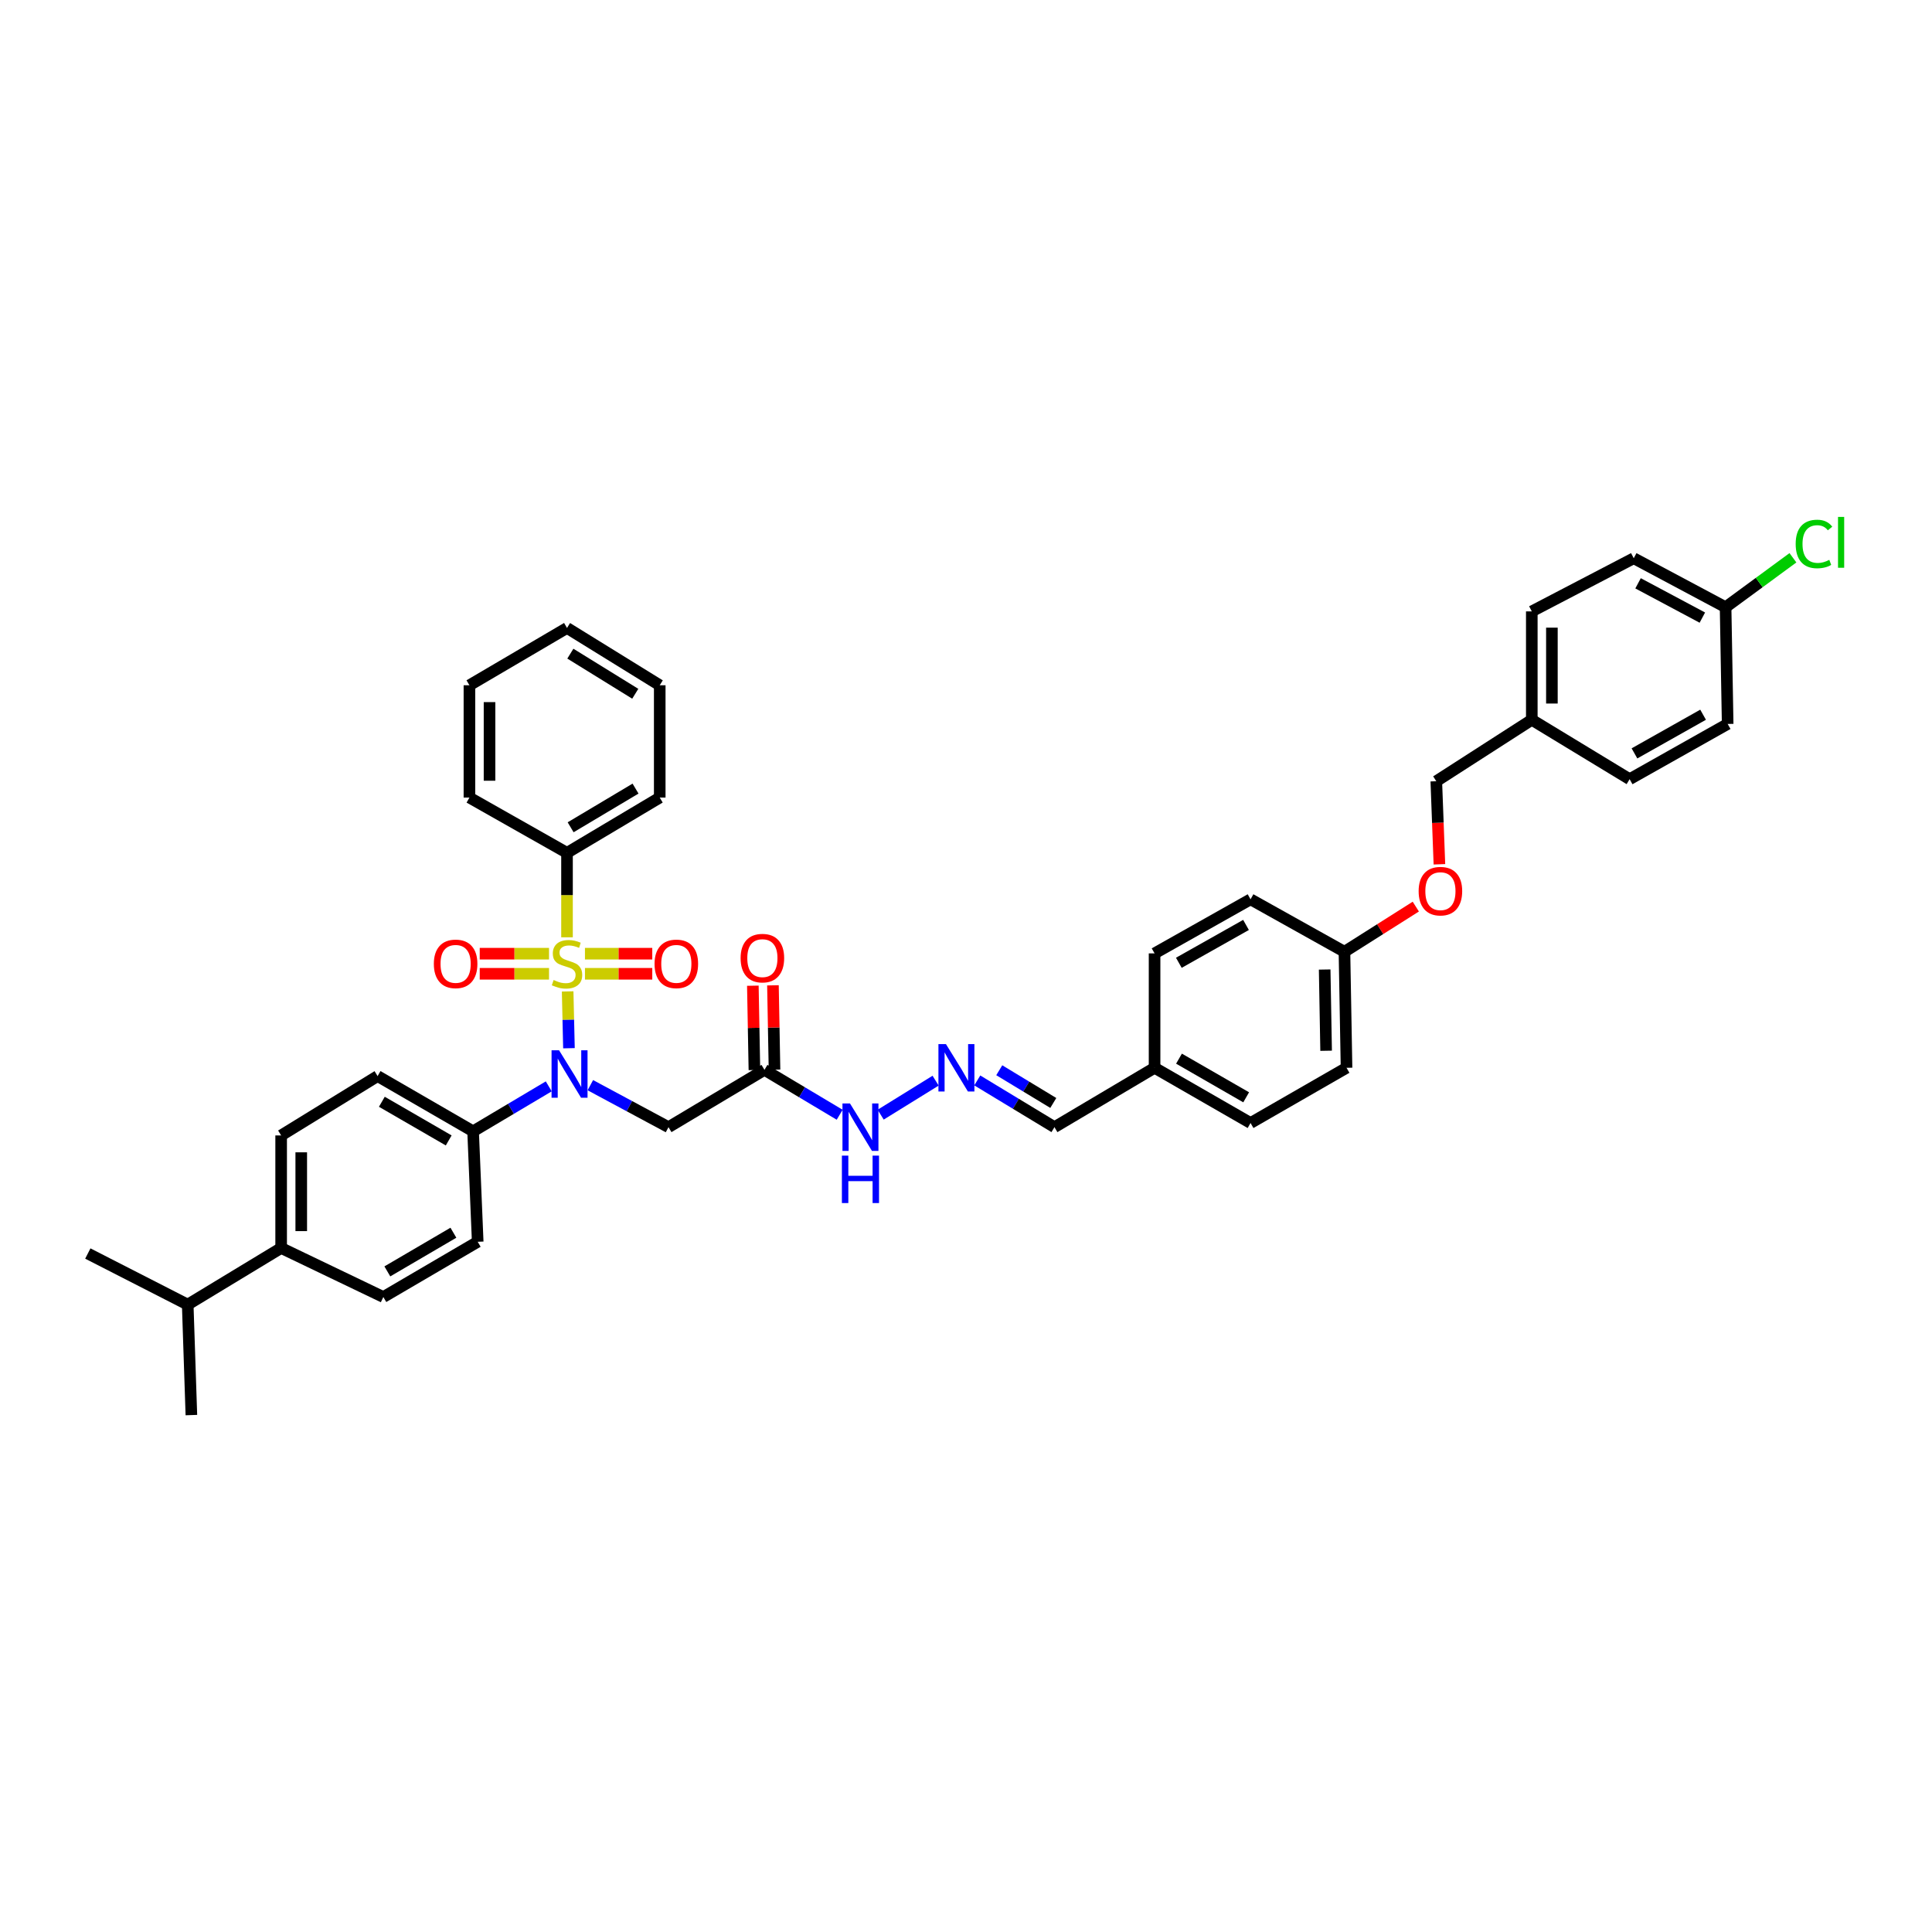 <?xml version='1.0' encoding='iso-8859-1'?>
<svg version='1.1' baseProfile='full'
              xmlns='http://www.w3.org/2000/svg'
                      xmlns:rdkit='http://www.rdkit.org/xml'
                      xmlns:xlink='http://www.w3.org/1999/xlink'
                  xml:space='preserve'
width='1000px' height='1000px' viewBox='0 0 1000 1000'>
<!-- END OF HEADER -->
<rect style='opacity:1.0;fill:#FFFFFF;stroke:none' width='1000' height='1000' x='0' y='0'> </rect>
<path class='bond-0' d='M 293.814,513.157 L 294.152,527.857' style='fill:none;fill-rule:evenodd;stroke:#CCCC00;stroke-width:6px;stroke-linecap:butt;stroke-linejoin:miter;stroke-opacity:1' />
<path class='bond-0' d='M 294.152,527.857 L 294.49,542.558' style='fill:none;fill-rule:evenodd;stroke:#0000FF;stroke-width:6px;stroke-linecap:butt;stroke-linejoin:miter;stroke-opacity:1' />
<path class='bond-3' d='M 284.171,493.628 L 266.239,493.628' style='fill:none;fill-rule:evenodd;stroke:#CCCC00;stroke-width:6px;stroke-linecap:butt;stroke-linejoin:miter;stroke-opacity:1' />
<path class='bond-3' d='M 266.239,493.628 L 248.306,493.628' style='fill:none;fill-rule:evenodd;stroke:#FF0000;stroke-width:6px;stroke-linecap:butt;stroke-linejoin:miter;stroke-opacity:1' />
<path class='bond-3' d='M 284.171,504.031 L 266.239,504.031' style='fill:none;fill-rule:evenodd;stroke:#CCCC00;stroke-width:6px;stroke-linecap:butt;stroke-linejoin:miter;stroke-opacity:1' />
<path class='bond-3' d='M 266.239,504.031 L 248.306,504.031' style='fill:none;fill-rule:evenodd;stroke:#FF0000;stroke-width:6px;stroke-linecap:butt;stroke-linejoin:miter;stroke-opacity:1' />
<path class='bond-4' d='M 302.771,504.031 L 320.192,504.031' style='fill:none;fill-rule:evenodd;stroke:#CCCC00;stroke-width:6px;stroke-linecap:butt;stroke-linejoin:miter;stroke-opacity:1' />
<path class='bond-4' d='M 320.192,504.031 L 337.614,504.031' style='fill:none;fill-rule:evenodd;stroke:#FF0000;stroke-width:6px;stroke-linecap:butt;stroke-linejoin:miter;stroke-opacity:1' />
<path class='bond-4' d='M 302.771,493.628 L 320.192,493.628' style='fill:none;fill-rule:evenodd;stroke:#CCCC00;stroke-width:6px;stroke-linecap:butt;stroke-linejoin:miter;stroke-opacity:1' />
<path class='bond-4' d='M 320.192,493.628 L 337.614,493.628' style='fill:none;fill-rule:evenodd;stroke:#FF0000;stroke-width:6px;stroke-linecap:butt;stroke-linejoin:miter;stroke-opacity:1' />
<path class='bond-5' d='M 293.485,485.153 L 293.485,463.29' style='fill:none;fill-rule:evenodd;stroke:#CCCC00;stroke-width:6px;stroke-linecap:butt;stroke-linejoin:miter;stroke-opacity:1' />
<path class='bond-5' d='M 293.485,463.29 L 293.485,441.427' style='fill:none;fill-rule:evenodd;stroke:#000000;stroke-width:6px;stroke-linecap:butt;stroke-linejoin:miter;stroke-opacity:1' />
<path class='bond-1' d='M 305.561,561.686 L 325.788,572.553' style='fill:none;fill-rule:evenodd;stroke:#0000FF;stroke-width:6px;stroke-linecap:butt;stroke-linejoin:miter;stroke-opacity:1' />
<path class='bond-1' d='M 325.788,572.553 L 346.015,583.419' style='fill:none;fill-rule:evenodd;stroke:#000000;stroke-width:6px;stroke-linecap:butt;stroke-linejoin:miter;stroke-opacity:1' />
<path class='bond-6' d='M 284.034,562.298 L 264.453,573.934' style='fill:none;fill-rule:evenodd;stroke:#0000FF;stroke-width:6px;stroke-linecap:butt;stroke-linejoin:miter;stroke-opacity:1' />
<path class='bond-6' d='M 264.453,573.934 L 244.873,585.569' style='fill:none;fill-rule:evenodd;stroke:#000000;stroke-width:6px;stroke-linecap:butt;stroke-linejoin:miter;stroke-opacity:1' />
<path class='bond-2' d='M 346.015,583.419 L 395.685,553.753' style='fill:none;fill-rule:evenodd;stroke:#000000;stroke-width:6px;stroke-linecap:butt;stroke-linejoin:miter;stroke-opacity:1' />
<path class='bond-8' d='M 395.685,553.753 L 415.149,565.375' style='fill:none;fill-rule:evenodd;stroke:#000000;stroke-width:6px;stroke-linecap:butt;stroke-linejoin:miter;stroke-opacity:1' />
<path class='bond-8' d='M 415.149,565.375 L 434.614,576.996' style='fill:none;fill-rule:evenodd;stroke:#0000FF;stroke-width:6px;stroke-linecap:butt;stroke-linejoin:miter;stroke-opacity:1' />
<path class='bond-9' d='M 400.885,553.656 L 400.48,531.831' style='fill:none;fill-rule:evenodd;stroke:#000000;stroke-width:6px;stroke-linecap:butt;stroke-linejoin:miter;stroke-opacity:1' />
<path class='bond-9' d='M 400.48,531.831 L 400.075,510.006' style='fill:none;fill-rule:evenodd;stroke:#FF0000;stroke-width:6px;stroke-linecap:butt;stroke-linejoin:miter;stroke-opacity:1' />
<path class='bond-9' d='M 390.484,553.849 L 390.079,532.024' style='fill:none;fill-rule:evenodd;stroke:#000000;stroke-width:6px;stroke-linecap:butt;stroke-linejoin:miter;stroke-opacity:1' />
<path class='bond-9' d='M 390.079,532.024 L 389.673,510.199' style='fill:none;fill-rule:evenodd;stroke:#FF0000;stroke-width:6px;stroke-linecap:butt;stroke-linejoin:miter;stroke-opacity:1' />
<path class='bond-32' d='M 293.485,441.427 L 341.478,412.824' style='fill:none;fill-rule:evenodd;stroke:#000000;stroke-width:6px;stroke-linecap:butt;stroke-linejoin:miter;stroke-opacity:1' />
<path class='bond-32' d='M 295.358,428.2 L 328.953,408.178' style='fill:none;fill-rule:evenodd;stroke:#000000;stroke-width:6px;stroke-linecap:butt;stroke-linejoin:miter;stroke-opacity:1' />
<path class='bond-33' d='M 293.485,441.427 L 242.977,412.824' style='fill:none;fill-rule:evenodd;stroke:#000000;stroke-width:6px;stroke-linecap:butt;stroke-linejoin:miter;stroke-opacity:1' />
<path class='bond-11' d='M 244.873,585.569 L 247.26,642.747' style='fill:none;fill-rule:evenodd;stroke:#000000;stroke-width:6px;stroke-linecap:butt;stroke-linejoin:miter;stroke-opacity:1' />
<path class='bond-12' d='M 244.873,585.569 L 195.44,556.978' style='fill:none;fill-rule:evenodd;stroke:#000000;stroke-width:6px;stroke-linecap:butt;stroke-linejoin:miter;stroke-opacity:1' />
<path class='bond-12' d='M 232.249,590.286 L 197.646,570.272' style='fill:none;fill-rule:evenodd;stroke:#000000;stroke-width:6px;stroke-linecap:butt;stroke-linejoin:miter;stroke-opacity:1' />
<path class='bond-7' d='M 484.27,559.353 L 455.826,576.951' style='fill:none;fill-rule:evenodd;stroke:#0000FF;stroke-width:6px;stroke-linecap:butt;stroke-linejoin:miter;stroke-opacity:1' />
<path class='bond-15' d='M 505.835,559.226 L 525.81,571.323' style='fill:none;fill-rule:evenodd;stroke:#0000FF;stroke-width:6px;stroke-linecap:butt;stroke-linejoin:miter;stroke-opacity:1' />
<path class='bond-15' d='M 525.81,571.323 L 545.786,583.419' style='fill:none;fill-rule:evenodd;stroke:#000000;stroke-width:6px;stroke-linecap:butt;stroke-linejoin:miter;stroke-opacity:1' />
<path class='bond-15' d='M 517.217,553.956 L 531.199,562.424' style='fill:none;fill-rule:evenodd;stroke:#0000FF;stroke-width:6px;stroke-linecap:butt;stroke-linejoin:miter;stroke-opacity:1' />
<path class='bond-15' d='M 531.199,562.424 L 545.182,570.892' style='fill:none;fill-rule:evenodd;stroke:#000000;stroke-width:6px;stroke-linecap:butt;stroke-linejoin:miter;stroke-opacity:1' />
<path class='bond-10' d='M 145.522,645.96 L 145.522,587.702' style='fill:none;fill-rule:evenodd;stroke:#000000;stroke-width:6px;stroke-linecap:butt;stroke-linejoin:miter;stroke-opacity:1' />
<path class='bond-10' d='M 155.925,637.221 L 155.925,596.441' style='fill:none;fill-rule:evenodd;stroke:#000000;stroke-width:6px;stroke-linecap:butt;stroke-linejoin:miter;stroke-opacity:1' />
<path class='bond-21' d='M 145.522,645.96 L 97.159,675.262' style='fill:none;fill-rule:evenodd;stroke:#000000;stroke-width:6px;stroke-linecap:butt;stroke-linejoin:miter;stroke-opacity:1' />
<path class='bond-40' d='M 145.522,645.96 L 198.417,671.338' style='fill:none;fill-rule:evenodd;stroke:#000000;stroke-width:6px;stroke-linecap:butt;stroke-linejoin:miter;stroke-opacity:1' />
<path class='bond-14' d='M 247.26,642.747 L 198.417,671.338' style='fill:none;fill-rule:evenodd;stroke:#000000;stroke-width:6px;stroke-linecap:butt;stroke-linejoin:miter;stroke-opacity:1' />
<path class='bond-14' d='M 234.678,638.057 L 200.487,658.071' style='fill:none;fill-rule:evenodd;stroke:#000000;stroke-width:6px;stroke-linecap:butt;stroke-linejoin:miter;stroke-opacity:1' />
<path class='bond-13' d='M 195.44,556.978 L 145.522,587.702' style='fill:none;fill-rule:evenodd;stroke:#000000;stroke-width:6px;stroke-linecap:butt;stroke-linejoin:miter;stroke-opacity:1' />
<path class='bond-18' d='M 545.786,583.419 L 597.605,552.689' style='fill:none;fill-rule:evenodd;stroke:#000000;stroke-width:6px;stroke-linecap:butt;stroke-linejoin:miter;stroke-opacity:1' />
<path class='bond-16' d='M 732.817,469.257 L 714.352,480.946' style='fill:none;fill-rule:evenodd;stroke:#FF0000;stroke-width:6px;stroke-linecap:butt;stroke-linejoin:miter;stroke-opacity:1' />
<path class='bond-16' d='M 714.352,480.946 L 695.887,492.634' style='fill:none;fill-rule:evenodd;stroke:#000000;stroke-width:6px;stroke-linecap:butt;stroke-linejoin:miter;stroke-opacity:1' />
<path class='bond-22' d='M 745.037,447.357 L 744.23,425.86' style='fill:none;fill-rule:evenodd;stroke:#FF0000;stroke-width:6px;stroke-linecap:butt;stroke-linejoin:miter;stroke-opacity:1' />
<path class='bond-22' d='M 744.23,425.86 L 743.424,404.363' style='fill:none;fill-rule:evenodd;stroke:#000000;stroke-width:6px;stroke-linecap:butt;stroke-linejoin:miter;stroke-opacity:1' />
<path class='bond-17' d='M 695.887,492.634 L 696.962,552.689' style='fill:none;fill-rule:evenodd;stroke:#000000;stroke-width:6px;stroke-linecap:butt;stroke-linejoin:miter;stroke-opacity:1' />
<path class='bond-17' d='M 685.646,501.828 L 686.399,543.867' style='fill:none;fill-rule:evenodd;stroke:#000000;stroke-width:6px;stroke-linecap:butt;stroke-linejoin:miter;stroke-opacity:1' />
<path class='bond-41' d='M 695.887,492.634 L 647.281,465.482' style='fill:none;fill-rule:evenodd;stroke:#000000;stroke-width:6px;stroke-linecap:butt;stroke-linejoin:miter;stroke-opacity:1' />
<path class='bond-28' d='M 597.605,552.689 L 597.605,493.472' style='fill:none;fill-rule:evenodd;stroke:#000000;stroke-width:6px;stroke-linecap:butt;stroke-linejoin:miter;stroke-opacity:1' />
<path class='bond-29' d='M 597.605,552.689 L 647.281,581.269' style='fill:none;fill-rule:evenodd;stroke:#000000;stroke-width:6px;stroke-linecap:butt;stroke-linejoin:miter;stroke-opacity:1' />
<path class='bond-29' d='M 610.245,547.959 L 645.017,567.965' style='fill:none;fill-rule:evenodd;stroke:#000000;stroke-width:6px;stroke-linecap:butt;stroke-linejoin:miter;stroke-opacity:1' />
<path class='bond-19' d='M 893.161,314.305 L 845.624,288.939' style='fill:none;fill-rule:evenodd;stroke:#000000;stroke-width:6px;stroke-linecap:butt;stroke-linejoin:miter;stroke-opacity:1' />
<path class='bond-19' d='M 881.132,319.679 L 847.857,301.922' style='fill:none;fill-rule:evenodd;stroke:#000000;stroke-width:6px;stroke-linecap:butt;stroke-linejoin:miter;stroke-opacity:1' />
<path class='bond-23' d='M 893.161,314.305 L 910.59,301.507' style='fill:none;fill-rule:evenodd;stroke:#000000;stroke-width:6px;stroke-linecap:butt;stroke-linejoin:miter;stroke-opacity:1' />
<path class='bond-23' d='M 910.59,301.507 L 928.02,288.708' style='fill:none;fill-rule:evenodd;stroke:#00CC00;stroke-width:6px;stroke-linecap:butt;stroke-linejoin:miter;stroke-opacity:1' />
<path class='bond-42' d='M 893.161,314.305 L 894.236,374.713' style='fill:none;fill-rule:evenodd;stroke:#000000;stroke-width:6px;stroke-linecap:butt;stroke-linejoin:miter;stroke-opacity:1' />
<path class='bond-20' d='M 792.856,372.563 L 743.424,404.363' style='fill:none;fill-rule:evenodd;stroke:#000000;stroke-width:6px;stroke-linecap:butt;stroke-linejoin:miter;stroke-opacity:1' />
<path class='bond-30' d='M 792.856,372.563 L 843.491,403.305' style='fill:none;fill-rule:evenodd;stroke:#000000;stroke-width:6px;stroke-linecap:butt;stroke-linejoin:miter;stroke-opacity:1' />
<path class='bond-31' d='M 792.856,372.563 L 792.856,316.455' style='fill:none;fill-rule:evenodd;stroke:#000000;stroke-width:6px;stroke-linecap:butt;stroke-linejoin:miter;stroke-opacity:1' />
<path class='bond-31' d='M 803.26,364.147 L 803.26,324.872' style='fill:none;fill-rule:evenodd;stroke:#000000;stroke-width:6px;stroke-linecap:butt;stroke-linejoin:miter;stroke-opacity:1' />
<path class='bond-34' d='M 97.159,675.262 L 45.455,648.821' style='fill:none;fill-rule:evenodd;stroke:#000000;stroke-width:6px;stroke-linecap:butt;stroke-linejoin:miter;stroke-opacity:1' />
<path class='bond-35' d='M 97.159,675.262 L 99.06,732.445' style='fill:none;fill-rule:evenodd;stroke:#000000;stroke-width:6px;stroke-linecap:butt;stroke-linejoin:miter;stroke-opacity:1' />
<path class='bond-24' d='M 696.962,552.689 L 647.281,581.269' style='fill:none;fill-rule:evenodd;stroke:#000000;stroke-width:6px;stroke-linecap:butt;stroke-linejoin:miter;stroke-opacity:1' />
<path class='bond-25' d='M 647.281,465.482 L 597.605,493.472' style='fill:none;fill-rule:evenodd;stroke:#000000;stroke-width:6px;stroke-linecap:butt;stroke-linejoin:miter;stroke-opacity:1' />
<path class='bond-25' d='M 644.936,478.744 L 610.164,498.337' style='fill:none;fill-rule:evenodd;stroke:#000000;stroke-width:6px;stroke-linecap:butt;stroke-linejoin:miter;stroke-opacity:1' />
<path class='bond-26' d='M 845.624,288.939 L 792.856,316.455' style='fill:none;fill-rule:evenodd;stroke:#000000;stroke-width:6px;stroke-linecap:butt;stroke-linejoin:miter;stroke-opacity:1' />
<path class='bond-27' d='M 894.236,374.713 L 843.491,403.305' style='fill:none;fill-rule:evenodd;stroke:#000000;stroke-width:6px;stroke-linecap:butt;stroke-linejoin:miter;stroke-opacity:1' />
<path class='bond-27' d='M 881.517,369.939 L 845.996,389.953' style='fill:none;fill-rule:evenodd;stroke:#000000;stroke-width:6px;stroke-linecap:butt;stroke-linejoin:miter;stroke-opacity:1' />
<path class='bond-36' d='M 341.478,412.824 L 341.478,354.693' style='fill:none;fill-rule:evenodd;stroke:#000000;stroke-width:6px;stroke-linecap:butt;stroke-linejoin:miter;stroke-opacity:1' />
<path class='bond-37' d='M 242.977,412.824 L 242.977,354.693' style='fill:none;fill-rule:evenodd;stroke:#000000;stroke-width:6px;stroke-linecap:butt;stroke-linejoin:miter;stroke-opacity:1' />
<path class='bond-37' d='M 253.38,404.104 L 253.38,363.413' style='fill:none;fill-rule:evenodd;stroke:#000000;stroke-width:6px;stroke-linecap:butt;stroke-linejoin:miter;stroke-opacity:1' />
<path class='bond-39' d='M 341.478,354.693 L 293.485,325.027' style='fill:none;fill-rule:evenodd;stroke:#000000;stroke-width:6px;stroke-linecap:butt;stroke-linejoin:miter;stroke-opacity:1' />
<path class='bond-39' d='M 328.809,359.092 L 295.214,338.326' style='fill:none;fill-rule:evenodd;stroke:#000000;stroke-width:6px;stroke-linecap:butt;stroke-linejoin:miter;stroke-opacity:1' />
<path class='bond-38' d='M 242.977,354.693 L 293.485,325.027' style='fill:none;fill-rule:evenodd;stroke:#000000;stroke-width:6px;stroke-linecap:butt;stroke-linejoin:miter;stroke-opacity:1' />
<path  class='atom-0' d='M 286.549 507.256
Q 286.827 507.36, 287.971 507.846
Q 289.115 508.331, 290.364 508.643
Q 291.647 508.921, 292.895 508.921
Q 295.218 508.921, 296.571 507.811
Q 297.923 506.667, 297.923 504.69
Q 297.923 503.338, 297.23 502.505
Q 296.571 501.673, 295.531 501.222
Q 294.49 500.772, 292.756 500.251
Q 290.572 499.593, 289.254 498.968
Q 287.971 498.344, 287.035 497.026
Q 286.133 495.709, 286.133 493.489
Q 286.133 490.403, 288.214 488.496
Q 290.329 486.589, 294.49 486.589
Q 297.334 486.589, 300.559 487.941
L 299.761 490.611
Q 296.814 489.397, 294.594 489.397
Q 292.202 489.397, 290.884 490.403
Q 289.566 491.374, 289.601 493.073
Q 289.601 494.391, 290.26 495.189
Q 290.953 495.986, 291.924 496.437
Q 292.93 496.888, 294.594 497.408
Q 296.814 498.101, 298.131 498.795
Q 299.449 499.489, 300.385 500.91
Q 301.356 502.297, 301.356 504.69
Q 301.356 508.089, 299.068 509.926
Q 296.814 511.73, 293.034 511.73
Q 290.849 511.73, 289.185 511.244
Q 287.555 510.793, 285.613 509.996
L 286.549 507.256
' fill='#CCCC00'/>
<path  class='atom-1' d='M 289.37 543.627
L 297.415 556.631
Q 298.212 557.914, 299.495 560.238
Q 300.778 562.561, 300.848 562.7
L 300.848 543.627
L 304.107 543.627
L 304.107 568.179
L 300.744 568.179
L 292.109 553.961
Q 291.103 552.296, 290.028 550.389
Q 288.988 548.482, 288.676 547.892
L 288.676 568.179
L 285.486 568.179
L 285.486 543.627
L 289.37 543.627
' fill='#0000FF'/>
<path  class='atom-4' d='M 224.557 498.899
Q 224.557 493.004, 227.47 489.709
Q 230.383 486.415, 235.828 486.415
Q 241.272 486.415, 244.185 489.709
Q 247.098 493.004, 247.098 498.899
Q 247.098 504.864, 244.15 508.262
Q 241.203 511.626, 235.828 511.626
Q 230.418 511.626, 227.47 508.262
Q 224.557 504.898, 224.557 498.899
M 235.828 508.851
Q 239.573 508.851, 241.584 506.355
Q 243.63 503.823, 243.63 498.899
Q 243.63 494.079, 241.584 491.651
Q 239.573 489.189, 235.828 489.189
Q 232.082 489.189, 230.037 491.617
Q 228.025 494.044, 228.025 498.899
Q 228.025 503.858, 230.037 506.355
Q 232.082 508.851, 235.828 508.851
' fill='#FF0000'/>
<path  class='atom-5' d='M 338.796 498.899
Q 338.796 493.004, 341.709 489.709
Q 344.622 486.415, 350.067 486.415
Q 355.511 486.415, 358.424 489.709
Q 361.337 493.004, 361.337 498.899
Q 361.337 504.864, 358.389 508.262
Q 355.442 511.626, 350.067 511.626
Q 344.657 511.626, 341.709 508.262
Q 338.796 504.898, 338.796 498.899
M 350.067 508.851
Q 353.812 508.851, 355.823 506.355
Q 357.869 503.823, 357.869 498.899
Q 357.869 494.079, 355.823 491.651
Q 353.812 489.189, 350.067 489.189
Q 346.321 489.189, 344.275 491.617
Q 342.264 494.044, 342.264 498.899
Q 342.264 503.858, 344.275 506.355
Q 346.321 508.851, 350.067 508.851
' fill='#FF0000'/>
<path  class='atom-8' d='M 489.614 540.414
L 497.659 553.418
Q 498.457 554.701, 499.74 557.024
Q 501.023 559.347, 501.092 559.486
L 501.092 540.414
L 504.352 540.414
L 504.352 564.965
L 500.988 564.965
L 492.354 550.747
Q 491.348 549.083, 490.273 547.176
Q 489.233 545.268, 488.921 544.679
L 488.921 564.965
L 485.73 564.965
L 485.73 540.414
L 489.614 540.414
' fill='#0000FF'/>
<path  class='atom-9' d='M 439.945 571.144
L 447.99 584.148
Q 448.787 585.431, 450.07 587.754
Q 451.353 590.077, 451.423 590.216
L 451.423 571.144
L 454.682 571.144
L 454.682 595.695
L 451.319 595.695
L 442.684 581.477
Q 441.678 579.813, 440.603 577.906
Q 439.563 575.998, 439.251 575.409
L 439.251 595.695
L 436.061 595.695
L 436.061 571.144
L 439.945 571.144
' fill='#0000FF'/>
<path  class='atom-9' d='M 435.766 598.15
L 439.095 598.15
L 439.095 608.588
L 451.648 608.588
L 451.648 598.15
L 454.977 598.15
L 454.977 622.702
L 451.648 622.702
L 451.648 611.362
L 439.095 611.362
L 439.095 622.702
L 435.766 622.702
L 435.766 598.15
' fill='#0000FF'/>
<path  class='atom-10' d='M 383.339 495.928
Q 383.339 490.033, 386.252 486.739
Q 389.165 483.444, 394.61 483.444
Q 400.054 483.444, 402.967 486.739
Q 405.88 490.033, 405.88 495.928
Q 405.88 501.893, 402.932 505.291
Q 399.985 508.655, 394.61 508.655
Q 389.2 508.655, 386.252 505.291
Q 383.339 501.927, 383.339 495.928
M 394.61 505.881
Q 398.355 505.881, 400.366 503.384
Q 402.412 500.852, 402.412 495.928
Q 402.412 491.108, 400.366 488.681
Q 398.355 486.219, 394.61 486.219
Q 390.864 486.219, 388.819 488.646
Q 386.807 491.073, 386.807 495.928
Q 386.807 500.887, 388.819 503.384
Q 390.864 505.881, 394.61 505.881
' fill='#FF0000'/>
<path  class='atom-17' d='M 734.286 461.262
Q 734.286 455.367, 737.199 452.073
Q 740.112 448.779, 745.556 448.779
Q 751.001 448.779, 753.914 452.073
Q 756.827 455.367, 756.827 461.262
Q 756.827 467.227, 753.879 470.625
Q 750.931 473.989, 745.556 473.989
Q 740.147 473.989, 737.199 470.625
Q 734.286 467.262, 734.286 461.262
M 745.556 471.215
Q 749.302 471.215, 751.313 468.718
Q 753.359 466.187, 753.359 461.262
Q 753.359 456.442, 751.313 454.015
Q 749.302 451.553, 745.556 451.553
Q 741.811 451.553, 739.765 453.98
Q 737.754 456.408, 737.754 461.262
Q 737.754 466.221, 739.765 468.718
Q 741.811 471.215, 745.556 471.215
' fill='#FF0000'/>
<path  class='atom-24' d='M 929.439 281.564
Q 929.439 275.461, 932.283 272.271
Q 935.161 269.046, 940.605 269.046
Q 945.668 269.046, 948.373 272.617
L 946.084 274.49
Q 944.108 271.889, 940.605 271.889
Q 936.895 271.889, 934.918 274.386
Q 932.976 276.848, 932.976 281.564
Q 932.976 286.419, 934.987 288.916
Q 937.033 291.413, 940.987 291.413
Q 943.691 291.413, 946.847 289.783
L 947.818 292.384
Q 946.535 293.216, 944.593 293.701
Q 942.651 294.187, 940.501 294.187
Q 935.161 294.187, 932.283 290.927
Q 929.439 287.667, 929.439 281.564
' fill='#00CC00'/>
<path  class='atom-24' d='M 951.355 267.555
L 954.545 267.555
L 954.545 293.875
L 951.355 293.875
L 951.355 267.555
' fill='#00CC00'/>
</svg>
